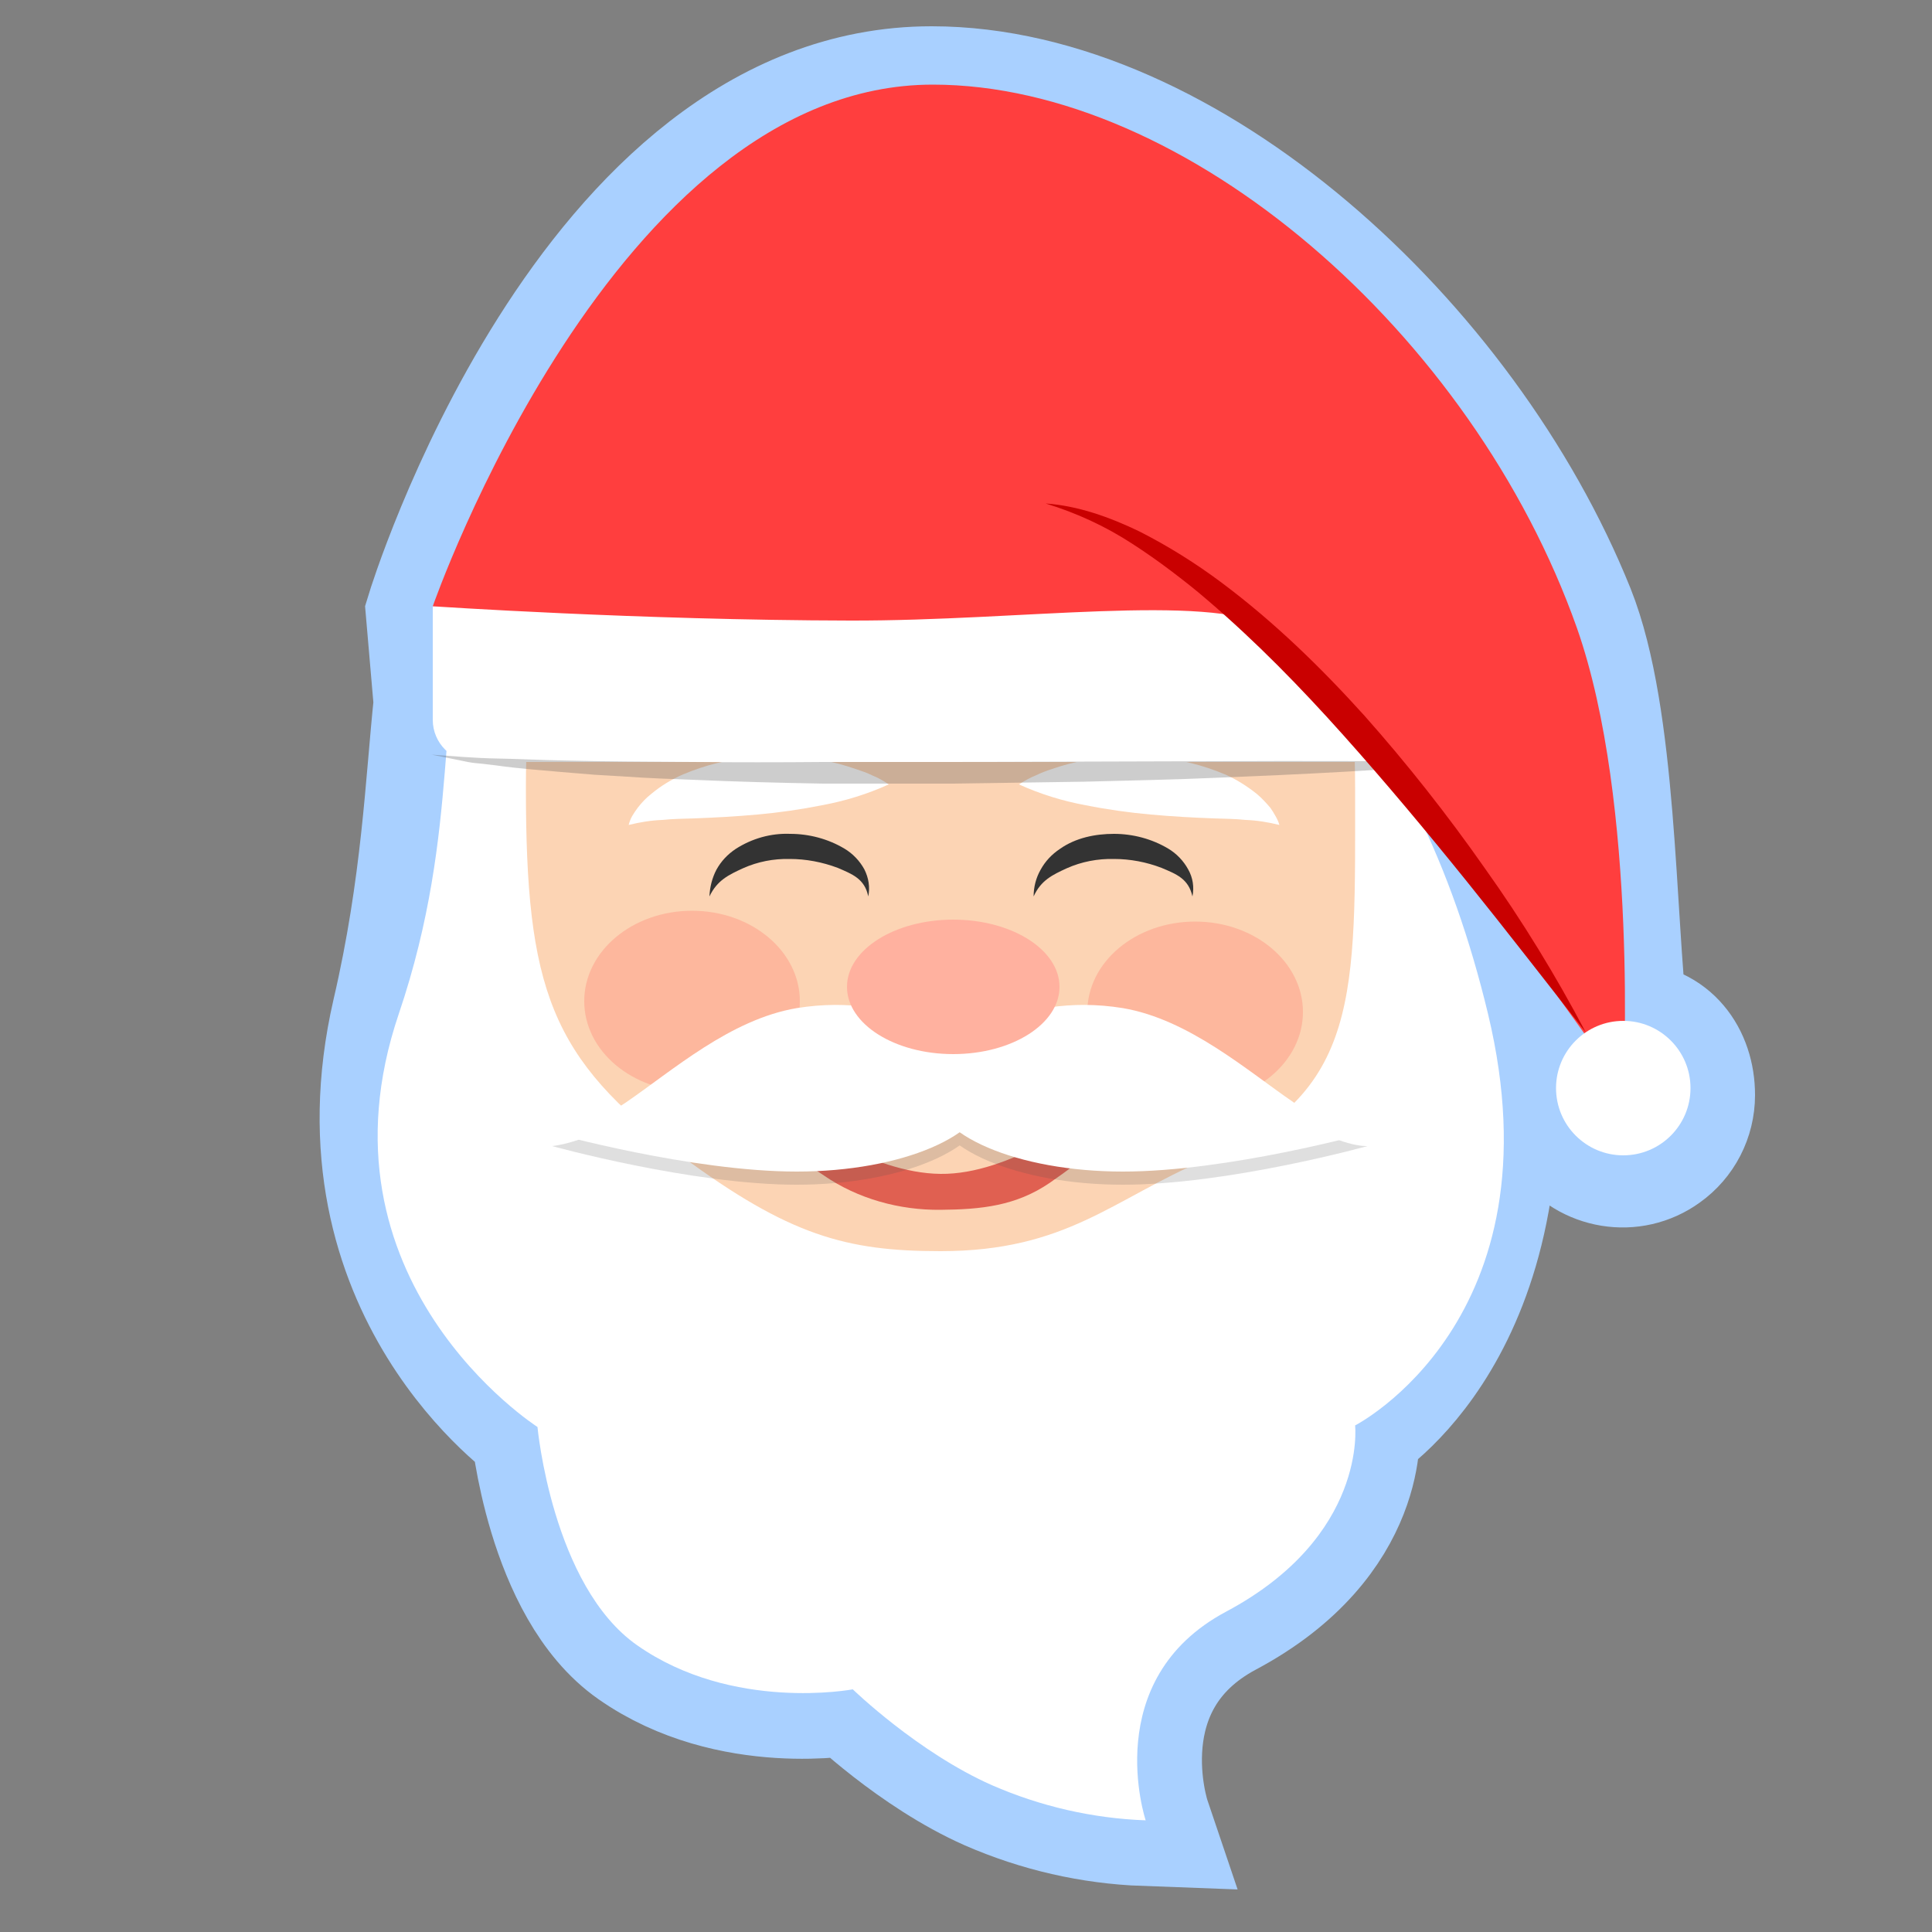 <?xml version="1.0" encoding="utf-8"?>
<!-- Generator: Adobe Illustrator 23.0.2, SVG Export Plug-In . SVG Version: 6.00 Build 0)  -->
<svg version="1.1" id="santa" xmlns="http://www.w3.org/2000/svg" xmlns:xlink="http://www.w3.org/1999/xlink" x="0px" y="0px"
	 viewBox="0 0 500 500" enable-background="new 0 0 500 500" xml:space="preserve">
<rect x="0" y="0" width="500" height="500" fill="#808080" stroke="none"/>
<path fill="none" stroke="#A9D0FF" stroke-width="34" stroke-miterlimit="10" d="M421.8,266.1h-1.9c-3.4-29.4-2.8-80.2-13.7-107.5
	C378.3,89.2,306.7,23.8,241.1,23.8c-88.2,0-129.4,134.9-129.4,134.9l2,23.2c-2.2,20.7-3.1,47.4-10.8,80.5
	c-16.4,71,35.9,106.9,35.9,106.9s3.8,41.1,25.8,56.5c24.7,17.3,55.9,11.4,55.9,11.4s16.8,16.3,36,24.8c12.6,5.5,26.1,8.6,39.8,9.1
	c0,0-12.3-36.4,20.7-54c36.6-19.5,33.4-48.2,33.4-48.2s44.1-25.7,34.5-106.5c-1.1-8.4-2.7-16.7-4.9-24.8l27.9,29.2l1.9,2.6
	c-7.8,5.6-9.5,16.4-3.9,24.1s16.4,9.5,24.1,3.9c4.5-3.2,7.2-8.4,7.2-14C437.2,273.9,431.4,266.1,421.8,266.1z"/>
<path fill="#FFFFFF" d="M385.1,262.4c19,79.2-34.4,106.5-34.4,106.5s3.2,28.7-33.4,48.2c-33,17.6-20.8,54-20.8,54
	c-13.7-0.5-27.2-3.6-39.8-9.1c-19.2-8.5-36-24.8-36-24.8s-31.1,5.9-55.8-11.4c-22-15.4-25.8-56.5-25.8-56.5s-59.3-37.9-35.9-106.9
	c32.9-97-30-139,143.7-133.1C323.2,131.9,366.8,186.2,385.1,262.4z"/>
<path fill="#FCD4B4" d="M136.1,203.7c0-78.7,34.7-142.5,107.3-142.5S350.7,125,350.7,203.7c0,54,1.6,79.1-38.7,96.4
	c-24,10.2-35.9,23.7-68.6,23.7c-24.5,0-39.2-4.1-67-24.6C142.3,273.9,136.1,255.8,136.1,203.7z"/>
<path fill="#FFFFFF" d="M162.7,213.5c0.2-0.8,0.5-1.6,0.9-2.3c0.4-0.7,0.9-1.4,1.4-2.1c1-1.3,2.2-2.6,3.5-3.6
	c2.5-2.1,5.3-3.8,8.3-5.1c5.7-2.4,11.7-3.9,17.8-4.4c6-0.6,12.1-0.3,18,0.7c3,0.5,5.9,1.3,8.8,2.3c1.5,0.5,3,1,4.4,1.7
	c1.5,0.6,2.9,1.4,4.2,2.3c-5.5,2.5-11.3,4.3-17.3,5.4c-5.5,1.1-11.1,1.9-16.7,2.4c-5.5,0.5-11,0.8-16.4,1c-2.7,0.1-5.4,0.1-8.2,0.4
	C168.5,212.3,165.5,212.8,162.7,213.5z"/>
<path fill="#FFFFFF" d="M331.1,213.5c-2.8-0.7-5.8-1.2-8.7-1.3c-2.8-0.3-5.5-0.3-8.2-0.4c-5.5-0.2-10.9-0.5-16.4-1
	c-5.6-0.5-11.3-1.3-16.8-2.4c-6-1.1-11.8-2.9-17.3-5.4c1.4-0.9,2.8-1.7,4.3-2.3c1.4-0.7,2.8-1.2,4.3-1.7c2.9-1,5.9-1.8,8.9-2.3
	c5.9-1,11.9-1.3,17.9-0.7c6.2,0.5,12.2,2,17.9,4.4c3,1.3,5.8,3.1,8.3,5.1c1.3,1.1,2.4,2.3,3.5,3.6c0.5,0.7,0.9,1.4,1.3,2.1
	C330.5,211.9,330.9,212.7,331.1,213.5z"/>
<path fill="#FFFFFF" d="M382,197.2H122.9c-6,0-10.9-4.9-10.9-10.9c0,0,0-0.1,0-0.1v-29.3l266.3-1.9L382,197.2z"/>
<g opacity="0.28">
	<path fill="#4D4D4D" d="M111.7,195.3c5.6,0.4,11.2,0.9,16.9,1s11.2,0.4,16.9,0.5c11.2,0.3,22.5,0.3,33.7,0.4s22.5,0.1,33.8,0h33.8
		l67.6-0.2c22.5-0.1,45.1-0.1,67.6,0.3c-22.5,2-45,3.1-67.5,4c-11.3,0.5-22.6,0.7-33.9,1l-33.8,0.5H213c-11.3-0.2-22.6-0.5-33.9-1
		c-5.6-0.2-11.2-0.4-16.9-0.8l-8.4-0.5l-8.5-0.7c-5.6-0.5-11.2-0.9-16.8-1.7l-4.3-0.5c-1.4-0.1-2.8-0.3-4.1-0.6L111.7,195.3z"/>
</g>
<path fill="#FF3E3E" d="M408.1,162.5C381.1,86.2,307,21.9,241.4,21.9c-82.5,0-129.4,135-129.4,135s53.2,3.6,108.1,3.7
	c44.4,0.1,91.7-7.1,108.9,1.7c10.3,5.2,91.1,119.3,91.1,119.3S424.1,208,408.1,162.5z"/>
<circle fill="#FFFFFF" cx="420.1" cy="281.6" r="17.4"/>
<path opacity="0.55" fill="#C90000" enable-background="new    " d="M287.2,279.3c1.1,5-0.2,10.4-2.7,15.1s-8.4,8.6-12.8,11.7
	c-8.8,6-17.7,6.9-28.3,7s-21.3-2.8-30.2-8.9c-4.4-3-8.3-5.1-10.9-9.8s-3.7-10.1-2.7-15.1c1,4.7,3.2,9,6.5,12.5
	c3.1,3.4,6.8,2.3,10.9,4.3c8.1,4,17.3,7.6,26.4,7.7s18.3-3.6,26.4-7.7c4.1-2,7.9-0.9,11-4.3C284,288.3,286.2,284,287.2,279.3z"/>
<path fill="#C90000" d="M410.4,267.2c-10.3-13.1-20.4-26.2-30.8-39.1s-21-25.6-32-37.9s-22.5-24.1-35-34.8c-3.1-2.7-6.3-5.2-9.6-7.7
	s-6.6-4.8-10-7c-6.9-4.5-14.5-8-22.4-10.4c8.4,0.6,16.5,3.5,24.2,7.2c7.5,3.8,14.7,8.3,21.5,13.4c13.5,10.1,25.6,21.9,36.8,34.3
	c11.1,12.5,21.5,25.7,31.1,39.4C393.9,238.2,402.6,252.4,410.4,267.2z"/>
<path fill="#333333" d="M267.5,232c0-2.4,0.6-4.8,1.8-6.9c1.2-2.2,2.9-4,5-5.4c4.1-2.9,9.2-3.9,14-3.9c4.9,0,9.8,1.3,14,3.8
	c2.2,1.3,4,3.2,5.2,5.4c1.2,2.1,1.6,4.6,1.1,7c-1-4.6-4.2-5.8-8-7.4c-3.9-1.5-8.1-2.3-12.3-2.3c-4.2-0.1-8.4,0.7-12.2,2.4
	C272.4,226.4,269.4,227.8,267.5,232z"/>
<path fill="#333333" d="M183.6,232c0.1-2.4,0.7-4.8,1.8-6.9c1.2-2.2,2.9-4,5-5.4c4.2-2.7,9.1-4.1,14.1-3.9c4.9,0,9.8,1.3,14,3.8
	c2.2,1.3,4,3.2,5.2,5.4c1.1,2.2,1.5,4.6,1,7c-0.9-4.6-4.2-5.8-7.9-7.4c-4-1.5-8.2-2.3-12.4-2.3c-4.2-0.1-8.3,0.7-12.1,2.4
	C188.6,226.4,185.6,227.8,183.6,232z"/>
<ellipse opacity="0.19" fill="#FF3E3E" enable-background="new    " cx="179.1" cy="259.1" rx="27.9" ry="23.4"/>
<ellipse opacity="0.19" fill="#FF3E3E" enable-background="new    " cx="309.3" cy="261.9" rx="27.9" ry="23.4"/>
<g opacity="0.18">
	<path fill="#4D4D4D" d="M353.9,296.6c0,0-36,10-63.3,10s-49.4-9.5-49.4-21.1s22.5-25.6,49.4-21.2c17.1,2.9,32.2,16.2,44.2,24.5
		S353.9,296.6,353.9,296.6z"/>
	<path fill="#4D4D4D" d="M142.9,296.6c0,0,36,10,63.3,10s49.3-9.5,49.3-21.1s-22.4-25.6-49.3-21.2c-17.2,2.9-32.2,16.2-44.2,24.5
		C151.5,295.9,142.9,296.6,142.9,296.6z"/>
</g>
<path fill="#FFFFFF" d="M353.9,293.2c0,0-36,10-63.3,10s-49.4-9.5-49.4-21.1s22.5-25.6,49.4-21.2c17.1,2.9,32.2,16.2,44.2,24.4
	S353.9,293.2,353.9,293.2z"/>
<path fill="#FFFFFF" d="M142.9,293.2c0,0,36,10,63.3,10s49.3-9.5,49.3-21.1s-22.4-25.6-49.3-21.2c-17.2,2.9-32.2,16.2-44.2,24.4
	C151.5,292.5,142.9,293.2,142.9,293.2z"/>
<ellipse fill="#FFB19F" cx="246.7" cy="255.4" rx="27.5" ry="17.4"/>
</svg>
